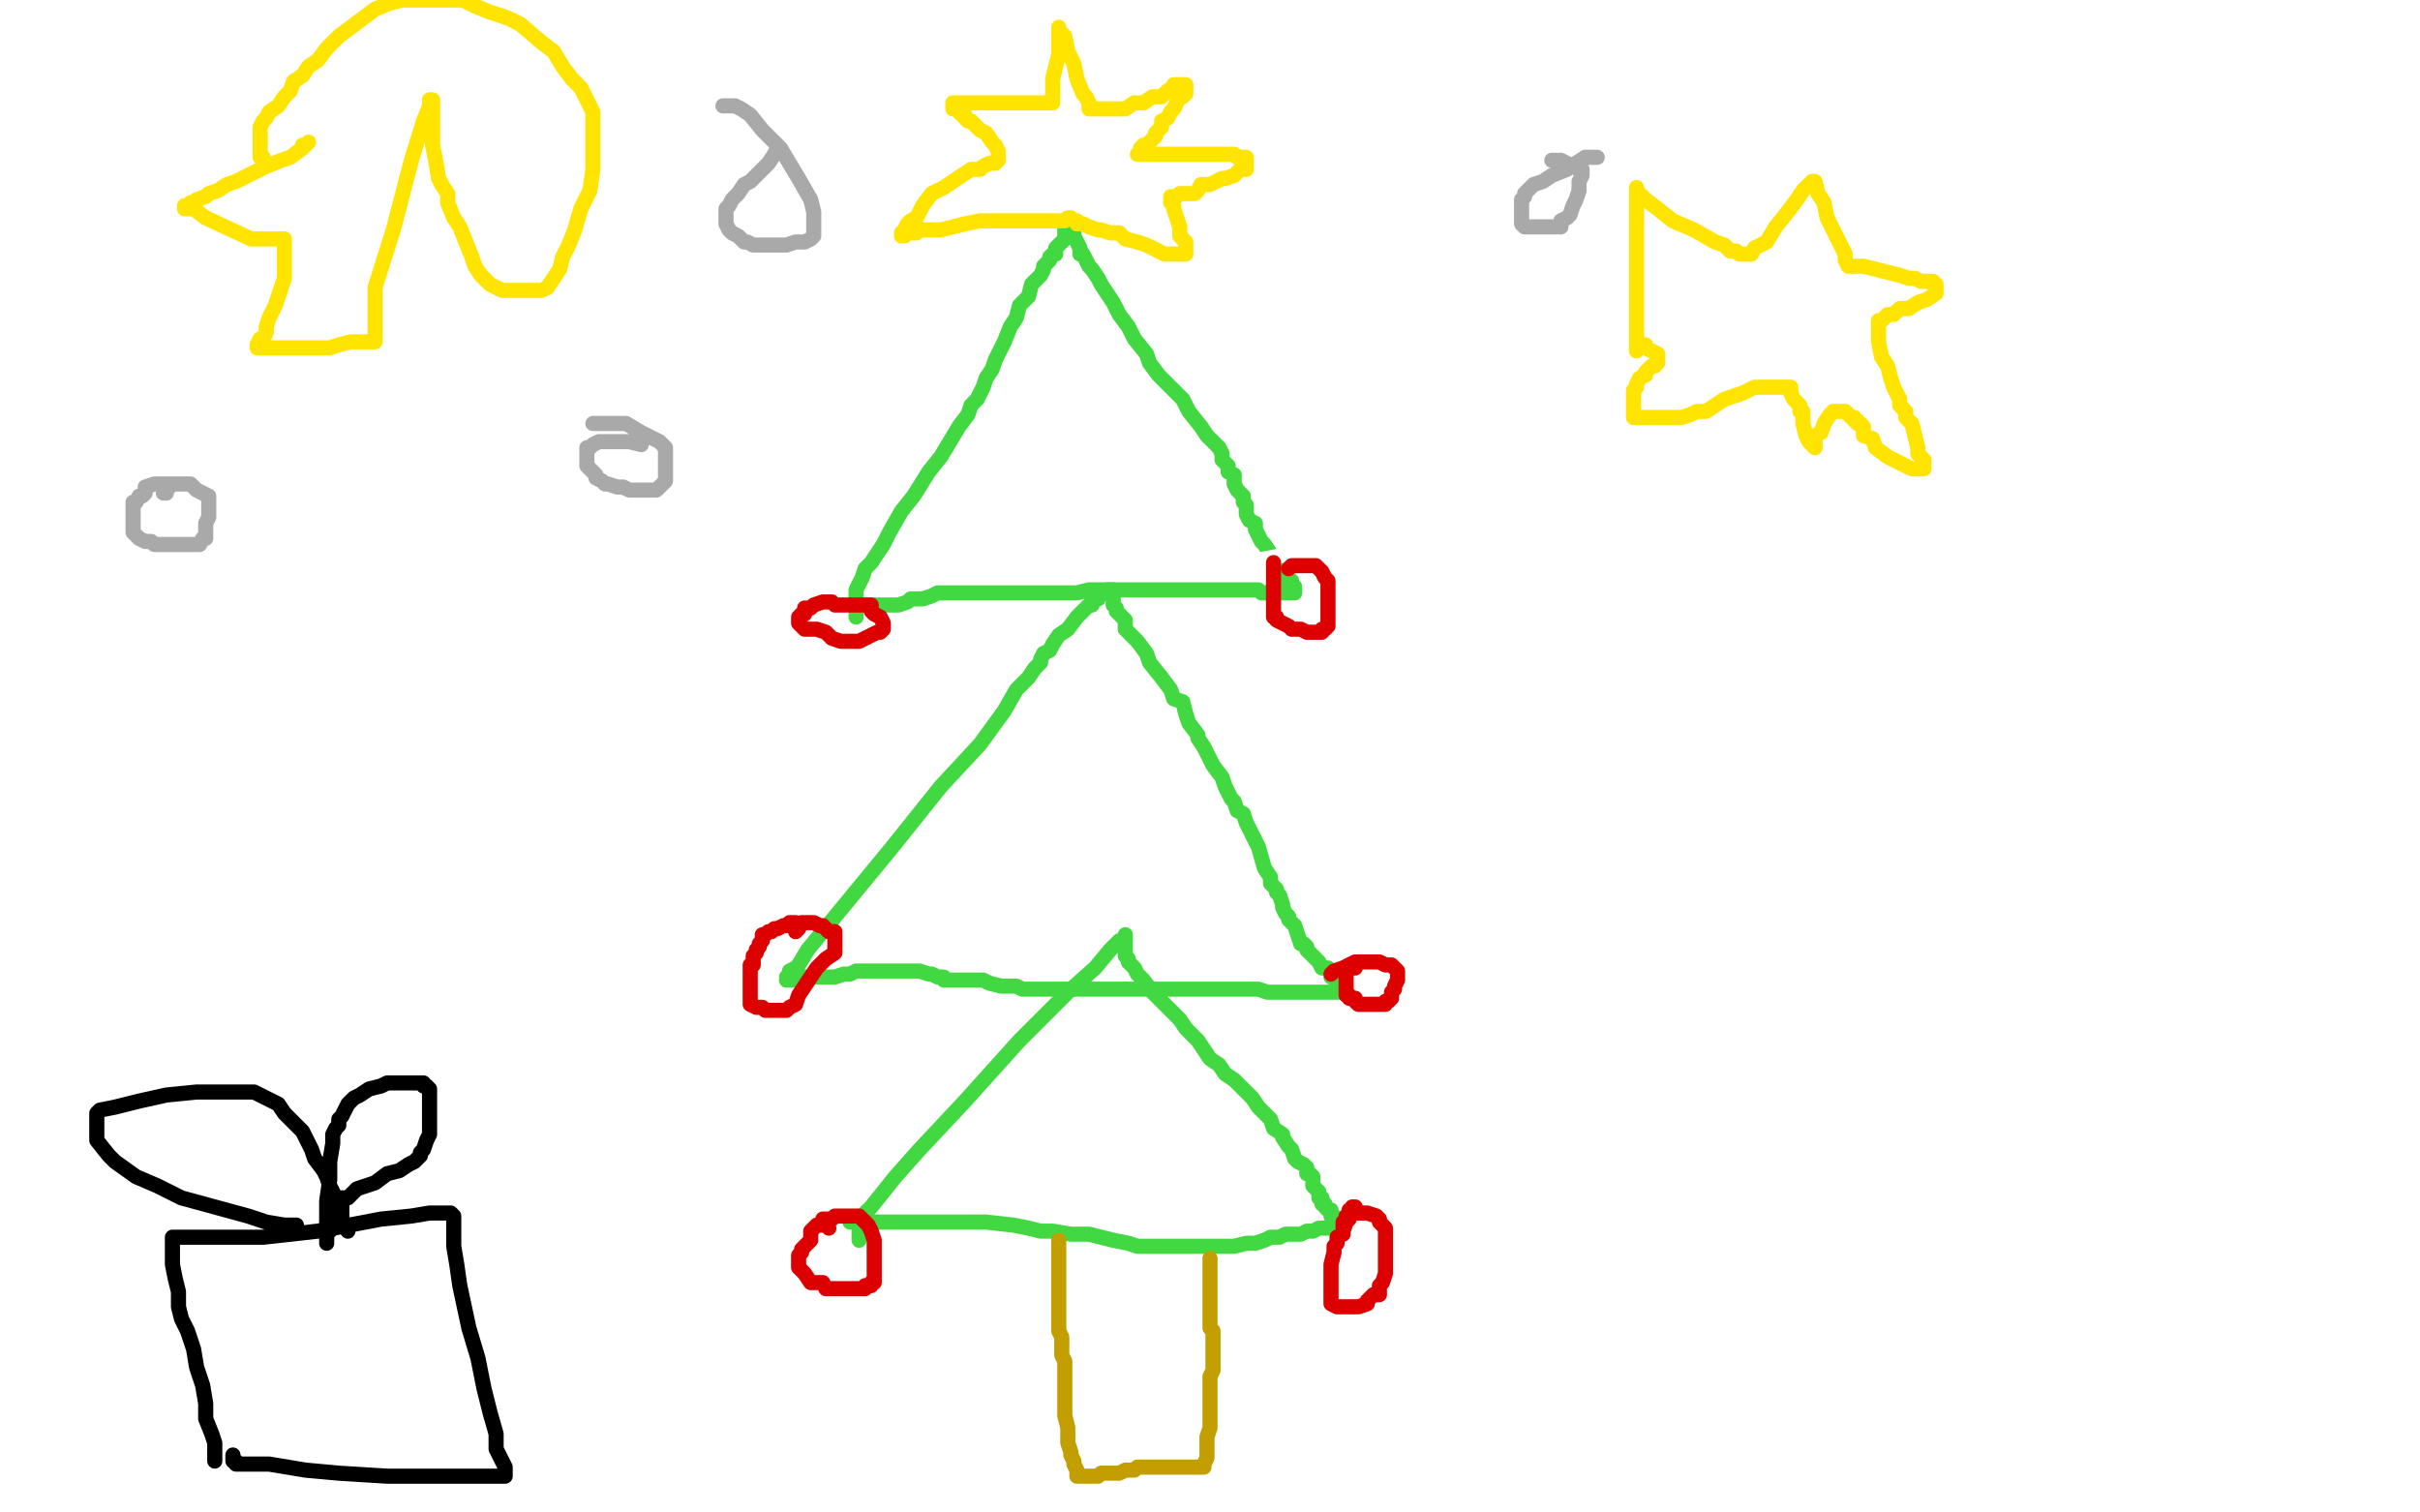 <?xml version="1.0" standalone="no"?>
<!DOCTYPE svg PUBLIC "-//W3C//DTD SVG 1.1//EN"
"http://www.w3.org/Graphics/SVG/1.1/DTD/svg11.dtd">

<svg width="800" height="500" version="1.1" xmlns="http://www.w3.org/2000/svg" xmlns:xlink="http://www.w3.org/1999/xlink" style="stroke-antialiasing: false"><desc>This SVG has been created on https://colorillo.com/</desc><rect x='0' y='0' width='800' height='500' style='fill: rgb(255,255,255); stroke-width:0' /><polyline points="283,204 283,203 283,203 283,202 283,202 283,200 283,200 283,199 283,199 283,196 283,196 283,195 283,195 284,193 284,193 285,191 286,188 288,186 292,180 294,176 298,169 302,164 307,156 311,151 314,146 317,141 320,137 321,134 323,132 325,128 326,125 328,122 329,119 332,113 334,108 336,105 337,101 340,98 341,94 344,91 345,89 345,88 346,87 347,86 347,85 348,84 349,84 349,82 350,81 351,80 352,79 352,78 352,77 352,76 353,76 354,76 355,77 355,78 356,80 357,82 357,84 358,84 359,86 360,88 361,89 363,92 364,94 366,97 368,100 370,104 373,108 375,112 379,117 380,120 383,124 386,127 388,129 391,132 393,136 397,141 399,144 400,145 402,147 403,148 404,150 404,152 406,154 406,156 408,157 408,159 408,160 409,162 411,164 411,166 412,167 412,168 412,169 412,170 413,172 415,173 415,175 416,177 417,179 418,180 420,183 420,184 420,185 422,186 422,187 422,188 423,188 424,188 424,189 424,190 425,190 425,191 425,192 426,192 427,192 427,193 428,194 428,195 428,196 427,196 425,196 424,196 421,196 420,196 419,196 417,196 416,195 414,195 412,195 411,195 408,195 406,195 403,195 399,195 396,195 394,195 392,195 390,195 389,195 388,195 384,195 381,195 378,195 373,195 370,195 368,195 365,195 360,195 356,196 353,196 350,196 347,196 345,196 343,196 340,196 339,196 337,196 335,196 334,196 332,196 329,196 327,196 324,196 320,196 317,196 316,196 313,196 310,196 308,197 305,198 303,198 301,198 300,199 297,200 295,200 293,200 292,200 291,200 290,200 289,200 288,200 287,200" style="fill: none; stroke: #41d841; stroke-width: 5; stroke-linejoin: round; stroke-linecap: round; stroke-antialiasing: false; stroke-antialias: 0; opacity: 1.0"/>
<polyline points="260,323 261,323 261,323 261,322 261,322 261,321 261,321 263,320 263,320 264,319 264,319 267,314 267,314 281,297 295,280 311,260 324,246 332,235 336,228 340,224 342,221 344,219 344,218 345,216 347,215 348,213 350,210 353,208 356,204 358,202 360,200 361,200 361,198 363,198 363,197 364,196 365,196 366,196 366,195 367,195 368,195 368,196 368,197 368,199 368,200 369,201 369,202 371,204 372,205 372,208 374,210 376,212 379,216 380,219 384,224 387,228 388,231 391,232 392,236 393,239 396,243 396,244 398,247 400,251 401,253 404,257 405,260 407,264 408,265 409,268 411,269 412,272 414,276 416,280 418,287 420,290 420,292 422,294 422,295 423,296 424,299 424,300 425,302 426,303 426,304 427,305 428,306 430,312 431,312 432,313 432,314 434,316 435,317 436,318 437,320 439,320 440,321 440,322 440,323 441,323 443,323 443,324 444,324 444,325 444,326 444,327 444,328 443,328 442,328 440,328 438,328 435,328 432,328 428,328 422,328 419,328 416,327 413,327 412,327 410,327 407,327 404,327 402,327 400,327 397,327 396,327 393,327 390,327 388,327 384,327 381,327 379,327 376,327 372,327 368,327 364,327 362,327 360,327 356,327 354,327 349,327 345,327 343,327 340,327 338,327 336,326 333,326 331,326 327,325 325,324 323,324 320,324 318,324 316,324 314,324 312,324 312,323 310,323 308,322 307,322 304,321 301,321 300,321 297,321 294,321 292,321 291,321 288,321 287,321 285,321 283,321 281,322 279,322 276,323 274,323 272,323 271,323 270,323 268,323 266,323 265,323 264,323 263,324 262,324 261,324 260,324" style="fill: none; stroke: #41d841; stroke-width: 5; stroke-linejoin: round; stroke-linecap: round; stroke-antialiasing: false; stroke-antialias: 0; opacity: 1.0"/>
<polyline points="284,410 284,409 284,409 284,408 284,408 284,406 284,406 284,404 284,404 285,403 285,403 286,401 286,401 288,399 288,399 296,389 304,380 319,364 337,344 353,328 362,320 367,314 369,312 370,311 372,311 372,310 372,309 372,310 372,312 372,313 372,314 372,315 372,316 373,317 373,318 375,320 376,322 378,324 381,328 385,332 388,335 390,337 392,340 394,342 396,344 398,347 400,350 403,352 405,355 408,357 411,360 414,363 416,366 420,370 421,373 424,375 424,376 426,379 427,380 428,383 429,384 431,385 432,386 432,388 433,388 434,389 434,390 434,391 434,392 436,394 436,395 436,396 437,396 437,397 437,398 438,398 438,399 439,400 440,400 440,401 440,402 441,402 441,403 441,404 442,405 442,406 441,406 440,406 438,406 436,406 434,407 432,407 430,408 428,408 427,408 425,408 423,409 420,409 418,410 415,411 412,411 408,412 406,412 404,412 403,412 400,412 397,412 392,412 389,412 386,412 383,412 380,412 376,412 373,411 368,410 360,408 354,408 348,407 344,407 340,406 335,405 326,404 320,404 315,404 310,404 303,404 297,404 291,404 284,404 282,404 281,404" style="fill: none; stroke: #41d841; stroke-width: 5; stroke-linejoin: round; stroke-linecap: round; stroke-antialiasing: false; stroke-antialias: 0; opacity: 1.0"/>
<polyline points="350,410 350,411 350,411 350,412 350,412 350,413 350,413 350,415 350,415 350,416 350,416 350,417 350,417 350,420 350,422 350,424 350,425 350,427 350,428 350,429 350,431 350,433 350,435 350,436 350,438 350,440 351,442 351,444 351,448 352,450 352,452 352,453 352,456 352,458 352,459 352,460 352,462 352,463 352,464 352,465 352,467 352,468 353,472 353,473 353,474 353,475 353,476 353,477 354,480 354,481 355,483 355,484 356,486 356,487 356,488 357,488 358,488 359,488 360,488 361,488 363,488 364,487 367,487 368,487 370,487 372,486 375,486 376,485 378,485 380,485 381,485 383,485 384,485 385,485 386,485 387,485 388,485 389,485 390,485 391,485 392,485 393,485 394,485 395,485 396,485 397,485 398,485 398,484 399,482 399,480 399,477 399,475 400,472 400,470 400,469 400,468 400,466 400,465 400,464 400,462 400,461 400,460 400,458 400,457 400,456 400,455 401,453 401,452 401,450 401,449 401,448 401,447 401,446 401,444 401,443 401,440 400,439 400,437 400,435 400,433 400,432 400,431 400,429 400,428 400,427 400,426 400,425 400,424 400,423 400,422 400,421 400,420 400,419 400,418 400,417 400,416" style="fill: none; stroke: #c39e00; stroke-width: 5; stroke-linejoin: round; stroke-linecap: round; stroke-antialiasing: false; stroke-antialias: 0; opacity: 1.0"/>
<polyline points="71,483 71,481 71,481 71,477 71,477 70,474 70,474 68,469 68,469 68,464 68,464 67,458 67,458 65,452 65,452 64,446 62,440 60,436 59,432 59,427 58,423 57,418 57,416 57,413 57,412 57,411 57,410 57,409 58,409 59,409 61,409 64,409 72,409 87,409 105,407 126,403 136,402 142,401 145,401 147,401 148,401 149,401 150,402 150,403 150,404 150,406 150,409 150,412 151,418 152,425 155,439 158,449 160,459 162,467 164,474 164,479 166,483 167,485 167,486 167,487 167,488 166,488 164,488 160,488 153,488 143,488 128,488 112,487 101,486 89,484 85,484 83,484 80,484 79,484 78,484 78,483 77,483 77,482 77,481" style="fill: none; stroke: #000000; stroke-width: 5; stroke-linejoin: round; stroke-linecap: round; stroke-antialiasing: false; stroke-antialias: 0; opacity: 1.0"/>
<polyline points="98,405 97,405 97,405 96,405 96,405 94,405 94,405 88,404 88,404 82,402 82,402 71,399 71,399 60,396 60,396 52,392 45,389 38,384 36,382 32,377 32,374 32,372 32,370 32,369 32,368 33,367 38,366 46,364 55,362 65,361 76,361 84,361 88,363 92,365 94,368 97,371 100,374 103,380 104,383 107,387 108,389 109,392 110,394 111,396 111,397 111,398 111,399 111,400 111,401 111,402 111,404 111,405 110,405 109,405 109,406 109,407 108,407 108,408 108,409 108,410 108,411 108,409 108,408 108,404 108,397 109,390 109,384 110,378 110,375 111,373 112,372 112,371 112,370 113,369 114,367 115,365 116,364 117,363 119,362 122,360 126,359 128,358 130,358 133,358 135,358 136,358 138,358 140,358 140,359 141,359 142,360 142,362 142,364 142,368 142,371 142,375 141,377 140,380 139,381 139,382 137,384 135,385 132,387 128,388 124,391 121,392 118,393 117,394 116,395 115,396 114,396 113,396 113,397 113,399 113,400 113,403 113,404 115,407" style="fill: none; stroke: #000000; stroke-width: 5; stroke-linejoin: round; stroke-linecap: round; stroke-antialiasing: false; stroke-antialias: 0; opacity: 1.0"/>
<polyline points="352,73 351,73 351,73 350,73 350,73 347,73 347,73 344,73 344,73 338,73 338,73 331,73 331,73 324,73 324,73 319,74 315,75 311,76 308,76 307,76 305,76 304,76 303,77 302,77 300,77 299,78 298,78 298,77 299,76 300,74 301,73 303,72 305,68 308,64 312,62 318,58 321,56 323,56 324,56 325,55 327,54 328,54 329,54 330,53 330,52 330,51 330,50 329,48 328,47 326,44 324,43 322,41 321,40 320,40 319,39 319,38 318,38 317,37 316,36 315,36 315,35 315,34 320,34 324,34 329,34 336,34 340,34 342,34 344,34 345,34 346,34 347,34 348,34 348,33 348,31 348,26 349,22 350,18 350,15 350,12 350,11 350,10 350,9 350,10 352,12 353,17 355,21 356,26 358,31 359,32 360,34 360,35 360,36 361,36 362,36 364,36 365,36 368,36 372,36 375,34 378,34 381,32 383,32 384,32 385,31 386,30 387,30 388,30 388,29 388,28 389,28 390,28 391,28 392,28 392,29 392,30 392,31 391,32 390,32 389,34 388,36 387,37 386,39 384,40 384,42 382,44 382,45 380,47 379,48 378,48 377,49 377,50 376,51 377,51 378,51 379,51 380,51 383,51 385,51 390,51 393,51 396,51 399,51 400,51 403,51 404,51 408,51 409,52 410,52 411,52 412,52 412,53 412,54 412,55 412,56 411,56 410,56 409,57 408,58 405,59 404,59 402,60 400,61 397,61 396,63 395,64 392,64 391,64 390,64 389,65 388,65 387,65 387,66 387,67 388,68 388,69 389,72 390,75 390,76 390,78 391,79 392,80 392,81 392,82 392,83 392,84 391,84 390,84 388,84 385,84 379,81 376,80 372,79 370,77 368,77 367,77 364,76 363,76 360,75 358,74 356,74 356,73 355,73 354,72 353,72" style="fill: none; stroke: #ffe400; stroke-width: 5; stroke-linejoin: round; stroke-linecap: round; stroke-antialiasing: false; stroke-antialias: 0; opacity: 1.0"/>
<polyline points="541,116 541,115 541,115 541,114 541,114 541,111 541,111 541,108 541,108 541,105 541,105 541,102 541,102 541,99 541,95 541,88 541,79 541,72 541,68 541,64 541,63 541,62 541,63 541,64 542,64 544,66 548,69 553,73 560,76 567,80 570,81 572,83 574,83 575,84 576,84 577,84 578,84 579,84 580,82 584,80 587,75 591,70 594,66 596,63 598,61 599,60 600,60 601,64 603,67 604,72 606,76 608,80 610,84 610,86 611,88 612,88 613,88 614,88 616,88 620,89 624,90 628,91 631,92 632,92 633,92 635,93 636,93 637,93 638,93 639,93 639,94 640,94 640,95 640,96 640,97 637,99 634,100 631,102 628,102 626,104 624,104 623,105 622,106 621,106 621,107 621,108 621,111 621,113 622,118 624,121 625,125 626,128 628,132 628,134 630,136 630,138 632,140 633,144 634,148 634,150 636,152 636,153 636,154 636,155 635,155 633,155 632,155 626,152 624,151 620,148 619,145 616,144 616,142 616,141 615,140 614,140 614,139 613,139 613,138 612,138 611,137 610,136 609,136 608,136 607,136 606,136 605,137 603,140 602,143 600,144 600,146 600,148 599,147 598,146 597,144 596,140 596,139 596,136 595,136 595,134 594,133 593,132 592,130 592,128 591,128 590,128 589,128 588,128 587,128 586,128 584,128 582,128 580,128 576,130 570,132 567,134 564,136 561,136 559,137 556,138 555,138 552,138 550,138 548,138 546,138 544,138 543,138 542,138 541,138 540,138 540,137 540,136 540,134 540,132 540,129 541,128 541,127 542,125 544,124 544,123 545,122 546,121 547,121 548,120 548,119 548,118 548,117 546,116 544,115 544,114 543,114" style="fill: none; stroke: #ffe400; stroke-width: 5; stroke-linejoin: round; stroke-linecap: round; stroke-antialiasing: false; stroke-antialias: 0; opacity: 1.0"/>
<polyline points="102,47 101,48 101,48 100,48 100,48 100,49 100,49 96,52 96,52 93,53 93,53 88,55 88,55 84,57 84,57 78,60 75,61 72,63 69,64 68,65 65,66 64,67 63,67 63,68 62,68 61,68 61,69 63,69 64,69 68,72 83,79 84,79 86,79 87,79 88,79 89,79 90,79 92,79 93,79 94,79 94,80 94,82 94,84 94,87 94,92 92,98 91,101 89,105 88,108 88,110 87,112 86,112 85,114 85,115 86,115 87,115 91,115 94,115 100,115 104,115 109,115 112,114 116,113 118,113 120,113 121,113 122,113 123,113 124,113 124,112 124,111 124,110 124,109 124,106 124,102 124,95 130,76 136,53 140,40 142,35 142,33 143,33 143,34 143,37 143,42 143,48 144,53 145,59 146,61 148,64 148,67 150,72 152,75 154,80 156,85 157,88 159,91 160,92 162,94 164,95 166,96 168,96 171,96 172,96 175,96 176,96 178,96 179,96 181,95 183,92 185,89 186,85 188,81 190,76 192,69 195,63 196,56 196,51 196,44 196,40 196,37 194,33 192,29 189,26 186,22 183,17 179,14 172,8 168,6 162,4 157,2 153,0 148,0 144,0 137,0 133,0 129,1 124,3 120,6 116,9 112,12 108,16 105,20 102,22 100,25 97,27 96,30 94,32 92,35 89,37 88,39 87,40 86,42 86,43 86,44 86,45 86,46 86,48 86,50 86,52 87,52 87,54" style="fill: none; stroke: #ffe400; stroke-width: 5; stroke-linejoin: round; stroke-linecap: round; stroke-antialiasing: false; stroke-antialias: 0; opacity: 1.0"/>
<polyline points="536,208 534,208 534,208 532,208 532,208 524,208 524,208 517,208 517,208 510,208 510,208 505,209 505,209 502,210 502,210 500,212 498,213 498,214 497,215 497,216 497,217 497,220 497,221 497,223 500,226 504,229 511,233 519,238 532,243 540,244 543,244 545,244 547,244 548,244 548,241 550,232 551,224 551,217 551,212 549,207 542,201 529,192 485,184 454,182 432,182 417,185" style="fill: none; stroke: #ffffff; stroke-width: 5; stroke-linejoin: round; stroke-linecap: round; stroke-antialiasing: false; stroke-antialias: 0; opacity: 1.0"/>
<polyline points="57,160 55,160 55,160 53,160 53,160 51,160 51,160 48,161 48,161 48,163 48,163 47,164 47,164 46,164 46,164 45,166 44,166 44,168 44,169 44,170 44,172 44,173 44,174 44,175 44,176 45,177 46,178 48,179 50,179 51,180 52,180 54,180 55,180 56,180 57,180 59,180 61,180 63,180 64,180 65,180 66,180 67,178 68,178 68,176 68,175 68,173 69,171 69,169 69,167 69,166 69,164 67,163 65,162 64,161 63,160 60,160 59,160 58,160 57,160 56,160 56,161 55,161 55,163 54,163" style="fill: none; stroke: #a9a9a9; stroke-width: 5; stroke-linejoin: round; stroke-linecap: round; stroke-antialiasing: false; stroke-antialias: 0; opacity: 1.0"/>
<polyline points="212,147 208,146 208,146 207,146 207,146 204,146 204,146 202,146 202,146 200,146 200,146 198,146 198,146 196,147 196,147 195,148 194,148 194,149 194,150 194,151 194,152 194,153 194,154 195,155 196,156 197,157 197,158 199,159 200,160 201,160 204,161 206,161 208,162 212,162 213,162 215,162 216,162 217,162 218,161 219,160 220,159 220,158 220,156 220,154 220,153 220,152 220,149 220,148 218,146 212,143 207,140 203,140 200,140 198,140 196,140" style="fill: none; stroke: #a9a9a9; stroke-width: 5; stroke-linejoin: round; stroke-linecap: round; stroke-antialiasing: false; stroke-antialias: 0; opacity: 1.0"/>
<polyline points="257,49 256,51 256,51 254,54 254,54 252,56 252,56 248,60 248,60 246,61 246,61 244,64 244,64 242,66 242,66 241,68 240,69 240,71 240,72 240,74 241,76 242,77 244,78 246,80 247,80 249,81 251,81 254,81 256,81 260,81 263,80 266,80 268,79 269,78 269,77 269,74 269,70 268,66 264,59 258,49 252,43 248,38 245,36 243,35 240,35 239,35" style="fill: none; stroke: #a9a9a9; stroke-width: 5; stroke-linejoin: round; stroke-linecap: round; stroke-antialiasing: false; stroke-antialias: 0; opacity: 1.0"/>
<polyline points="528,52 527,52 527,52 524,52 524,52 521,54 521,54 518,56 518,56 513,58 513,58 510,60 510,60 507,61 505,63 504,64 504,65 503,66 503,68 503,69 503,71 503,72 503,73 503,74 504,75 505,75 508,75 510,75 512,75 513,75 514,75 516,75 516,74 516,73 518,72 519,71 520,68 521,66 522,63 522,60 523,58 523,56 522,56 520,55 518,54 516,53 515,53 514,53 513,53" style="fill: none; stroke: #a9a9a9; stroke-width: 5; stroke-linejoin: round; stroke-linecap: round; stroke-antialiasing: false; stroke-antialias: 0; opacity: 1.0"/>
<polyline points="275,199 274,199 274,199 272,199 272,199 269,200 269,200 268,201 268,201 266,201 266,201 266,202 266,202 266,203 265,203 264,204 264,205 264,206 266,208 270,208 273,209 275,211 278,212 280,212 281,212 282,212 283,212 284,212 286,211 288,210 290,209 291,209 292,208 292,206 291,204 289,203 288,202 288,201 288,200 287,200 285,200 284,200 282,200 280,200 277,200 276,200" style="fill: none; stroke: #dc0000; stroke-width: 5; stroke-linejoin: round; stroke-linecap: round; stroke-antialiasing: false; stroke-antialias: 0; opacity: 1.0"/>
<polyline points="421,186 421,187 421,187 421,188 421,188 421,189 421,189 421,191 421,191 421,192 421,192 421,196 421,196 421,197 421,197 421,200 421,202 421,203 421,204 422,204 422,205 424,206 426,207 427,208 428,208 430,208 432,209 434,209 435,209 436,209 437,209 437,208 438,208 439,207 439,206 439,205 439,204 439,203 439,202 439,200 439,199 439,197 439,196 439,192 438,191 437,189 436,188 435,187 434,187 433,187 432,187 431,187 430,187 428,187 427,187 426,188" style="fill: none; stroke: #dc0000; stroke-width: 5; stroke-linejoin: round; stroke-linecap: round; stroke-antialiasing: false; stroke-antialias: 0; opacity: 1.0"/>
<polyline points="263,305 262,305 262,305 261,305 261,305 260,306 260,306 259,306 259,306 257,307 257,307 256,307 256,307 255,308 255,308 254,308 253,309 252,309 252,310 252,311 251,312 251,313 250,314 250,315 249,316 249,317 249,319 248,319 248,320 248,321 248,324 248,325 248,327 248,328 248,329 248,330 248,331 248,332 250,333 252,333 253,334 254,334 256,334 257,334 258,334 260,334 261,333 263,332 264,329 270,320 273,317 276,315 276,314 276,312 276,311 276,310 276,309 276,308 274,308 272,306 271,306 269,305 268,305 267,305 266,305 265,305 264,307 263,308" style="fill: none; stroke: #dc0000; stroke-width: 5; stroke-linejoin: round; stroke-linecap: round; stroke-antialiasing: false; stroke-antialias: 0; opacity: 1.0"/>
<polyline points="448,320 447,320 447,320 446,320 446,320 445,320 445,320 445,321 445,322 445,323 445,324 445,325 445,326 445,327 445,328 445,329 446,329 446,330 447,330 448,330 448,331 449,332 450,332 451,332 452,332 453,332 454,332 455,332 456,332 457,332 458,332 458,331 459,331 460,330 460,328 461,327 461,326 462,324 462,323 462,322 462,321 461,320 460,319 459,319 458,319 456,318 455,318 454,318 452,318 451,318 450,318 448,318 446,319 444,320 441,321 440,322" style="fill: none; stroke: #dc0000; stroke-width: 5; stroke-linejoin: round; stroke-linecap: round; stroke-antialiasing: false; stroke-antialias: 0; opacity: 1.0"/>
<polyline points="274,406 273,405 273,405 272,405 272,405 271,405 271,405 270,405 270,405 269,406 268,407 268,408 268,410 267,411 266,412 265,413 265,414 264,415 264,416 264,417 264,418 264,419 265,420 266,421 268,424 272,424 273,426 275,426 276,426 279,426 280,426 282,426 283,426 284,426 286,426 286,425 287,425 288,425 288,424 289,424 289,423 289,421 289,420 289,418 289,416 289,410 288,407 287,405 286,404 285,403 284,402 283,402 281,402 280,402 279,402 278,402 277,402 276,402 275,403 273,403 272,403" style="fill: none; stroke: #dc0000; stroke-width: 5; stroke-linejoin: round; stroke-linecap: round; stroke-antialiasing: false; stroke-antialias: 0; opacity: 1.0"/>
<polyline points="448,399 447,399 447,399 447,400 447,400 446,400 446,400 446,401 446,401 446,402 446,402 446,403 446,403 445,404 445,404 444,407 444,408 442,409 442,411 441,412 441,414 440,418 440,421 440,424 440,427 440,428 440,429 440,430 440,431 442,432 444,432 447,432 448,432 449,432 452,431 452,430 453,429 454,428 456,428 456,426 456,425 457,424 458,421 458,417 458,414 458,411 458,408 458,406 456,404 456,403 455,402 452,401 450,401 448,401 446,401 445,402 445,403 444,404 444,406" style="fill: none; stroke: #dc0000; stroke-width: 5; stroke-linejoin: round; stroke-linecap: round; stroke-antialiasing: false; stroke-antialias: 0; opacity: 1.0"/>
</svg>
